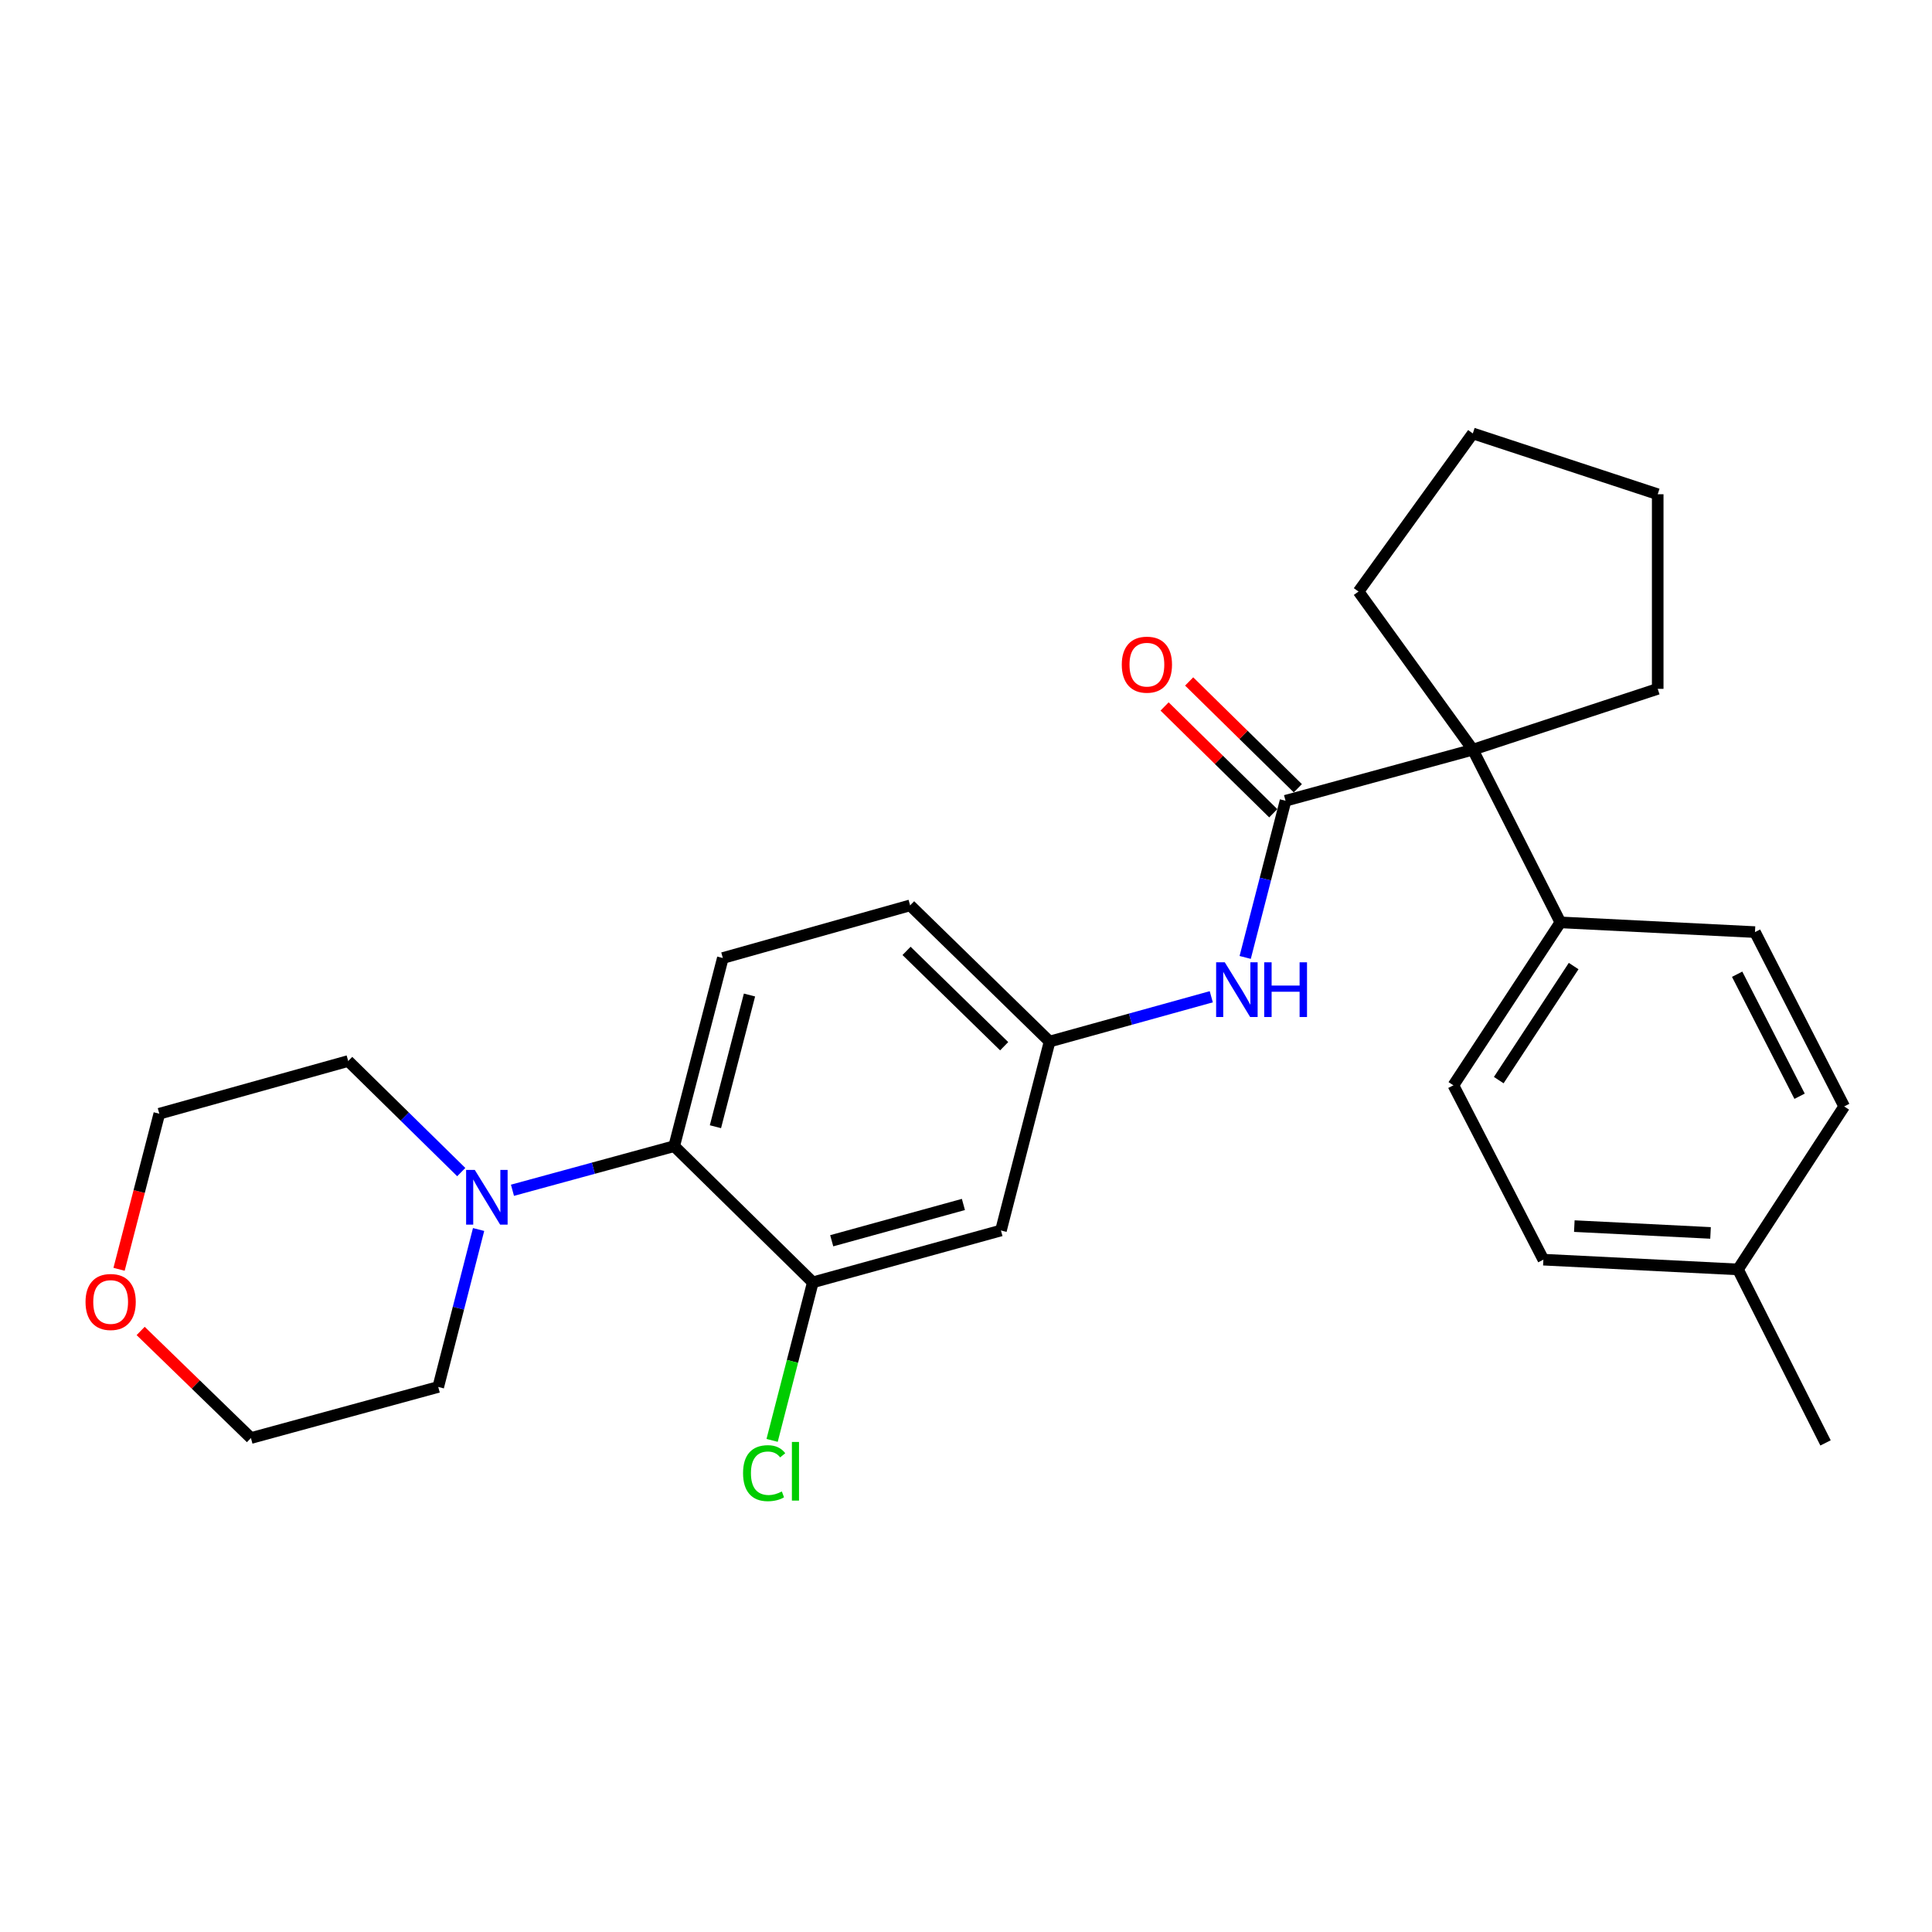 <?xml version='1.0' encoding='iso-8859-1'?>
<svg version='1.1' baseProfile='full'
              xmlns='http://www.w3.org/2000/svg'
                      xmlns:rdkit='http://www.rdkit.org/xml'
                      xmlns:xlink='http://www.w3.org/1999/xlink'
                  xml:space='preserve'
width='1000px' height='1000px' viewBox='0 0 1000 1000'>
<!-- END OF HEADER -->
<rect style='opacity:1.0;fill:#FFFFFF;stroke:none' width='1000' height='1000' x='0' y='0'> </rect>
<path class='bond-0' d='M 665.396,414.469 L 762.327,388.031' style='fill:none;fill-rule:evenodd;stroke:#000000;stroke-width:6px;stroke-linecap:butt;stroke-linejoin:miter;stroke-opacity:1' />
<path class='bond-4' d='M 665.396,414.469 L 654.951,455.016' style='fill:none;fill-rule:evenodd;stroke:#000000;stroke-width:6px;stroke-linecap:butt;stroke-linejoin:miter;stroke-opacity:1' />
<path class='bond-4' d='M 654.951,455.016 L 644.506,495.563' style='fill:none;fill-rule:evenodd;stroke:#0000FF;stroke-width:6px;stroke-linecap:butt;stroke-linejoin:miter;stroke-opacity:1' />
<path class='bond-9' d='M 671.757,407.996 L 643.633,380.359' style='fill:none;fill-rule:evenodd;stroke:#000000;stroke-width:6px;stroke-linecap:butt;stroke-linejoin:miter;stroke-opacity:1' />
<path class='bond-9' d='M 643.633,380.359 L 615.509,352.721' style='fill:none;fill-rule:evenodd;stroke:#FF0000;stroke-width:6px;stroke-linecap:butt;stroke-linejoin:miter;stroke-opacity:1' />
<path class='bond-9' d='M 659.035,420.942 L 630.911,393.304' style='fill:none;fill-rule:evenodd;stroke:#000000;stroke-width:6px;stroke-linecap:butt;stroke-linejoin:miter;stroke-opacity:1' />
<path class='bond-9' d='M 630.911,393.304 L 602.788,365.666' style='fill:none;fill-rule:evenodd;stroke:#FF0000;stroke-width:6px;stroke-linecap:butt;stroke-linejoin:miter;stroke-opacity:1' />
<path class='bond-6' d='M 762.327,388.031 L 807.652,477.419' style='fill:none;fill-rule:evenodd;stroke:#000000;stroke-width:6px;stroke-linecap:butt;stroke-linejoin:miter;stroke-opacity:1' />
<path class='bond-20' d='M 762.327,388.031 L 703.168,306.184' style='fill:none;fill-rule:evenodd;stroke:#000000;stroke-width:6px;stroke-linecap:butt;stroke-linejoin:miter;stroke-opacity:1' />
<path class='bond-21' d='M 762.327,388.031 L 858.028,356.55' style='fill:none;fill-rule:evenodd;stroke:#000000;stroke-width:6px;stroke-linecap:butt;stroke-linejoin:miter;stroke-opacity:1' />
<path class='bond-1' d='M 348.961,593.246 L 374.139,495.872' style='fill:none;fill-rule:evenodd;stroke:#000000;stroke-width:6px;stroke-linecap:butt;stroke-linejoin:miter;stroke-opacity:1' />
<path class='bond-1' d='M 370.31,583.184 L 387.935,515.022' style='fill:none;fill-rule:evenodd;stroke:#000000;stroke-width:6px;stroke-linecap:butt;stroke-linejoin:miter;stroke-opacity:1' />
<path class='bond-2' d='M 348.961,593.246 L 307.107,604.663' style='fill:none;fill-rule:evenodd;stroke:#000000;stroke-width:6px;stroke-linecap:butt;stroke-linejoin:miter;stroke-opacity:1' />
<path class='bond-2' d='M 307.107,604.663 L 265.253,616.08' style='fill:none;fill-rule:evenodd;stroke:#0000FF;stroke-width:6px;stroke-linecap:butt;stroke-linejoin:miter;stroke-opacity:1' />
<path class='bond-28' d='M 348.961,593.246 L 420.714,663.739' style='fill:none;fill-rule:evenodd;stroke:#000000;stroke-width:6px;stroke-linecap:butt;stroke-linejoin:miter;stroke-opacity:1' />
<path class='bond-18' d='M 238.745,606.672 L 209.486,577.927' style='fill:none;fill-rule:evenodd;stroke:#0000FF;stroke-width:6px;stroke-linecap:butt;stroke-linejoin:miter;stroke-opacity:1' />
<path class='bond-18' d='M 209.486,577.927 L 180.227,549.182' style='fill:none;fill-rule:evenodd;stroke:#000000;stroke-width:6px;stroke-linecap:butt;stroke-linejoin:miter;stroke-opacity:1' />
<path class='bond-19' d='M 247.721,636.389 L 237.276,677.138' style='fill:none;fill-rule:evenodd;stroke:#0000FF;stroke-width:6px;stroke-linecap:butt;stroke-linejoin:miter;stroke-opacity:1' />
<path class='bond-19' d='M 237.276,677.138 L 226.832,717.886' style='fill:none;fill-rule:evenodd;stroke:#000000;stroke-width:6px;stroke-linecap:butt;stroke-linejoin:miter;stroke-opacity:1' />
<path class='bond-3' d='M 420.714,663.739 L 518.089,636.897' style='fill:none;fill-rule:evenodd;stroke:#000000;stroke-width:6px;stroke-linecap:butt;stroke-linejoin:miter;stroke-opacity:1' />
<path class='bond-3' d='M 430.497,642.215 L 498.659,623.426' style='fill:none;fill-rule:evenodd;stroke:#000000;stroke-width:6px;stroke-linecap:butt;stroke-linejoin:miter;stroke-opacity:1' />
<path class='bond-13' d='M 420.714,663.739 L 410.179,704.641' style='fill:none;fill-rule:evenodd;stroke:#000000;stroke-width:6px;stroke-linecap:butt;stroke-linejoin:miter;stroke-opacity:1' />
<path class='bond-13' d='M 410.179,704.641 L 399.643,745.543' style='fill:none;fill-rule:evenodd;stroke:#00CC00;stroke-width:6px;stroke-linecap:butt;stroke-linejoin:miter;stroke-opacity:1' />
<path class='bond-8' d='M 626.953,515.92 L 585.11,527.515' style='fill:none;fill-rule:evenodd;stroke:#0000FF;stroke-width:6px;stroke-linecap:butt;stroke-linejoin:miter;stroke-opacity:1' />
<path class='bond-8' d='M 585.11,527.515 L 543.267,539.109' style='fill:none;fill-rule:evenodd;stroke:#000000;stroke-width:6px;stroke-linecap:butt;stroke-linejoin:miter;stroke-opacity:1' />
<path class='bond-5' d='M 518.089,636.897 L 543.267,539.109' style='fill:none;fill-rule:evenodd;stroke:#000000;stroke-width:6px;stroke-linecap:butt;stroke-linejoin:miter;stroke-opacity:1' />
<path class='bond-11' d='M 807.652,477.419 L 752.274,561.756' style='fill:none;fill-rule:evenodd;stroke:#000000;stroke-width:6px;stroke-linecap:butt;stroke-linejoin:miter;stroke-opacity:1' />
<path class='bond-11' d='M 814.517,500.032 L 775.752,559.068' style='fill:none;fill-rule:evenodd;stroke:#000000;stroke-width:6px;stroke-linecap:butt;stroke-linejoin:miter;stroke-opacity:1' />
<path class='bond-12' d='M 807.652,477.419 L 908.374,482.451' style='fill:none;fill-rule:evenodd;stroke:#000000;stroke-width:6px;stroke-linecap:butt;stroke-linejoin:miter;stroke-opacity:1' />
<path class='bond-7' d='M 374.139,495.872 L 471.08,468.617' style='fill:none;fill-rule:evenodd;stroke:#000000;stroke-width:6px;stroke-linecap:butt;stroke-linejoin:miter;stroke-opacity:1' />
<path class='bond-14' d='M 543.267,539.109 L 471.08,468.617' style='fill:none;fill-rule:evenodd;stroke:#000000;stroke-width:6px;stroke-linecap:butt;stroke-linejoin:miter;stroke-opacity:1' />
<path class='bond-14' d='M 519.758,541.521 L 469.228,492.176' style='fill:none;fill-rule:evenodd;stroke:#000000;stroke-width:6px;stroke-linecap:butt;stroke-linejoin:miter;stroke-opacity:1' />
<path class='bond-10' d='M 72.801,688.902 L 101.341,716.613' style='fill:none;fill-rule:evenodd;stroke:#FF0000;stroke-width:6px;stroke-linecap:butt;stroke-linejoin:miter;stroke-opacity:1' />
<path class='bond-10' d='M 101.341,716.613 L 129.881,744.325' style='fill:none;fill-rule:evenodd;stroke:#000000;stroke-width:6px;stroke-linecap:butt;stroke-linejoin:miter;stroke-opacity:1' />
<path class='bond-30' d='M 61.626,656.988 L 72.042,616.723' style='fill:none;fill-rule:evenodd;stroke:#FF0000;stroke-width:6px;stroke-linecap:butt;stroke-linejoin:miter;stroke-opacity:1' />
<path class='bond-30' d='M 72.042,616.723 L 82.459,576.458' style='fill:none;fill-rule:evenodd;stroke:#000000;stroke-width:6px;stroke-linecap:butt;stroke-linejoin:miter;stroke-opacity:1' />
<path class='bond-15' d='M 752.274,561.756 L 798.849,652.002' style='fill:none;fill-rule:evenodd;stroke:#000000;stroke-width:6px;stroke-linecap:butt;stroke-linejoin:miter;stroke-opacity:1' />
<path class='bond-16' d='M 908.374,482.451 L 954.545,572.687' style='fill:none;fill-rule:evenodd;stroke:#000000;stroke-width:6px;stroke-linecap:butt;stroke-linejoin:miter;stroke-opacity:1' />
<path class='bond-16' d='M 899.142,504.254 L 931.462,567.419' style='fill:none;fill-rule:evenodd;stroke:#000000;stroke-width:6px;stroke-linecap:butt;stroke-linejoin:miter;stroke-opacity:1' />
<path class='bond-29' d='M 798.849,652.002 L 899.571,657.044' style='fill:none;fill-rule:evenodd;stroke:#000000;stroke-width:6px;stroke-linecap:butt;stroke-linejoin:miter;stroke-opacity:1' />
<path class='bond-29' d='M 814.865,634.631 L 885.37,638.16' style='fill:none;fill-rule:evenodd;stroke:#000000;stroke-width:6px;stroke-linecap:butt;stroke-linejoin:miter;stroke-opacity:1' />
<path class='bond-17' d='M 954.545,572.687 L 899.571,657.044' style='fill:none;fill-rule:evenodd;stroke:#000000;stroke-width:6px;stroke-linecap:butt;stroke-linejoin:miter;stroke-opacity:1' />
<path class='bond-24' d='M 899.571,657.044 L 944.896,746.846' style='fill:none;fill-rule:evenodd;stroke:#000000;stroke-width:6px;stroke-linecap:butt;stroke-linejoin:miter;stroke-opacity:1' />
<path class='bond-23' d='M 180.227,549.182 L 82.459,576.458' style='fill:none;fill-rule:evenodd;stroke:#000000;stroke-width:6px;stroke-linecap:butt;stroke-linejoin:miter;stroke-opacity:1' />
<path class='bond-22' d='M 226.832,717.886 L 129.881,744.325' style='fill:none;fill-rule:evenodd;stroke:#000000;stroke-width:6px;stroke-linecap:butt;stroke-linejoin:miter;stroke-opacity:1' />
<path class='bond-25' d='M 703.168,306.184 L 762.327,224.348' style='fill:none;fill-rule:evenodd;stroke:#000000;stroke-width:6px;stroke-linecap:butt;stroke-linejoin:miter;stroke-opacity:1' />
<path class='bond-26' d='M 858.028,356.55 L 858.028,255.818' style='fill:none;fill-rule:evenodd;stroke:#000000;stroke-width:6px;stroke-linecap:butt;stroke-linejoin:miter;stroke-opacity:1' />
<path class='bond-27' d='M 762.327,224.348 L 858.028,255.818' style='fill:none;fill-rule:evenodd;stroke:#000000;stroke-width:6px;stroke-linecap:butt;stroke-linejoin:miter;stroke-opacity:1' />
<path  class='atom-3' d='M 245.74 605.535
L 255.02 620.535
Q 255.94 622.015, 257.42 624.695
Q 258.9 627.375, 258.98 627.535
L 258.98 605.535
L 262.74 605.535
L 262.74 633.855
L 258.86 633.855
L 248.9 617.455
Q 247.74 615.535, 246.5 613.335
Q 245.3 611.135, 244.94 610.455
L 244.94 633.855
L 241.26 633.855
L 241.26 605.535
L 245.74 605.535
' fill='#0000FF'/>
<path  class='atom-5' d='M 633.948 498.087
L 643.228 513.087
Q 644.148 514.567, 645.628 517.247
Q 647.108 519.927, 647.188 520.087
L 647.188 498.087
L 650.948 498.087
L 650.948 526.407
L 647.068 526.407
L 637.108 510.007
Q 635.948 508.087, 634.708 505.887
Q 633.508 503.687, 633.148 503.007
L 633.148 526.407
L 629.468 526.407
L 629.468 498.087
L 633.948 498.087
' fill='#0000FF'/>
<path  class='atom-5' d='M 654.348 498.087
L 658.188 498.087
L 658.188 510.127
L 672.668 510.127
L 672.668 498.087
L 676.508 498.087
L 676.508 526.407
L 672.668 526.407
L 672.668 513.327
L 658.188 513.327
L 658.188 526.407
L 654.348 526.407
L 654.348 498.087
' fill='#0000FF'/>
<path  class='atom-10' d='M 580.633 344.026
Q 580.633 337.226, 583.993 333.426
Q 587.353 329.626, 593.633 329.626
Q 599.913 329.626, 603.273 333.426
Q 606.633 337.226, 606.633 344.026
Q 606.633 350.906, 603.233 354.826
Q 599.833 358.706, 593.633 358.706
Q 587.393 358.706, 583.993 354.826
Q 580.633 350.946, 580.633 344.026
M 593.633 355.506
Q 597.953 355.506, 600.273 352.626
Q 602.633 349.706, 602.633 344.026
Q 602.633 338.466, 600.273 335.666
Q 597.953 332.826, 593.633 332.826
Q 589.313 332.826, 586.953 335.626
Q 584.633 338.426, 584.633 344.026
Q 584.633 349.746, 586.953 352.626
Q 589.313 355.506, 593.633 355.506
' fill='#FF0000'/>
<path  class='atom-11' d='M 44.271 673.902
Q 44.271 667.102, 47.631 663.302
Q 50.991 659.502, 57.271 659.502
Q 63.551 659.502, 66.911 663.302
Q 70.271 667.102, 70.271 673.902
Q 70.271 680.782, 66.871 684.702
Q 63.471 688.582, 57.271 688.582
Q 51.031 688.582, 47.631 684.702
Q 44.271 680.822, 44.271 673.902
M 57.271 685.382
Q 61.591 685.382, 63.911 682.502
Q 66.271 679.582, 66.271 673.902
Q 66.271 668.342, 63.911 665.542
Q 61.591 662.702, 57.271 662.702
Q 52.951 662.702, 50.591 665.502
Q 48.271 668.302, 48.271 673.902
Q 48.271 679.622, 50.591 682.502
Q 52.951 685.382, 57.271 685.382
' fill='#FF0000'/>
<path  class='atom-14' d='M 384.606 762.507
Q 384.606 755.467, 387.886 751.787
Q 391.206 748.067, 397.486 748.067
Q 403.326 748.067, 406.446 752.187
L 403.806 754.347
Q 401.526 751.347, 397.486 751.347
Q 393.206 751.347, 390.926 754.227
Q 388.686 757.067, 388.686 762.507
Q 388.686 768.107, 391.006 770.987
Q 393.366 773.867, 397.926 773.867
Q 401.046 773.867, 404.686 771.987
L 405.806 774.987
Q 404.326 775.947, 402.086 776.507
Q 399.846 777.067, 397.366 777.067
Q 391.206 777.067, 387.886 773.307
Q 384.606 769.547, 384.606 762.507
' fill='#00CC00'/>
<path  class='atom-14' d='M 409.886 746.347
L 413.566 746.347
L 413.566 776.707
L 409.886 776.707
L 409.886 746.347
' fill='#00CC00'/>
</svg>
